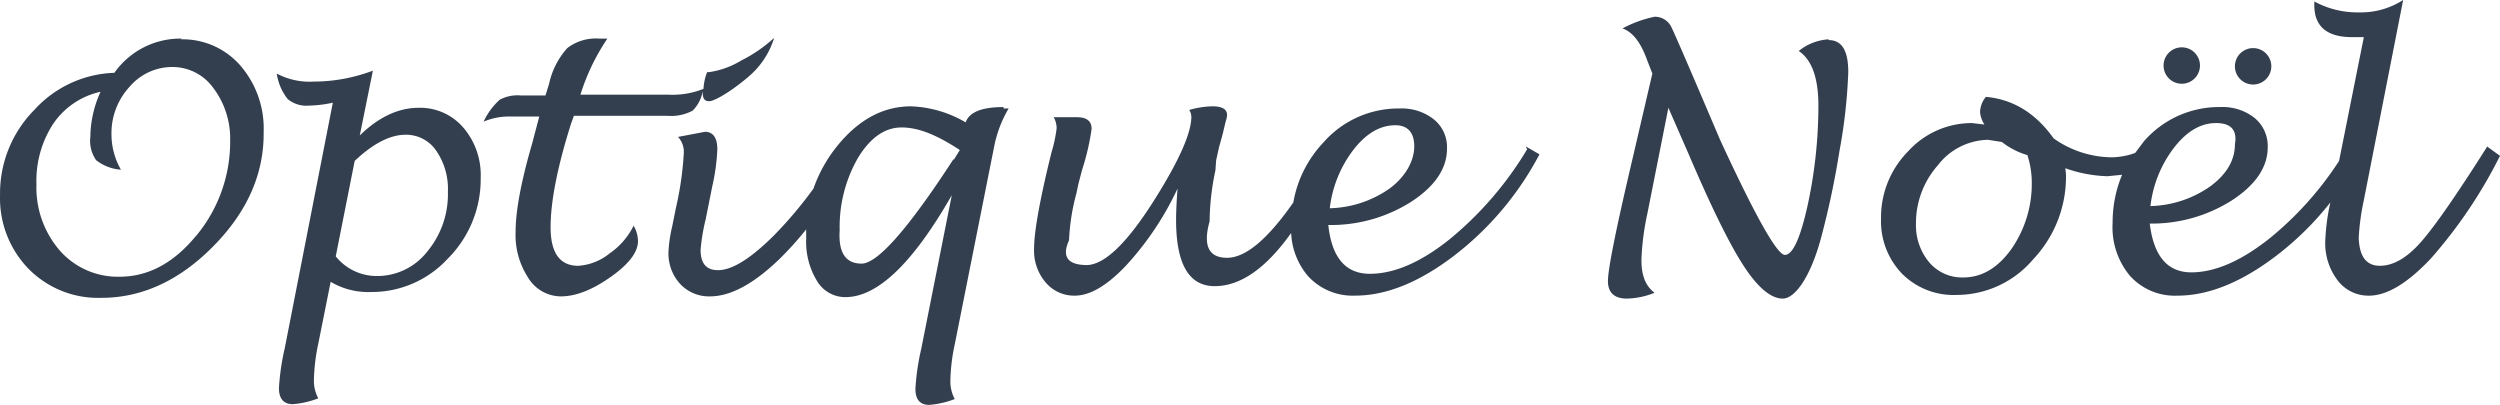<svg xmlns="http://www.w3.org/2000/svg" width="600" height="97.173" viewBox="0 0 600 97.173">
  <path id="logo" d="M228.787,38.275q-16.254,24.992-22.021,24.992t-5.243-8.039a33.206,33.206,0,0,1,4.369-17.3q4.457-7.34,10.486-7.34c4.02,0,8.389,1.748,13.982,5.418l-1.4,2.272m11.884-12.583c-5.243,0-8.214,1.223-9.088,3.67a27.789,27.789,0,0,0-13.108-3.845q-9.962,0-17.652,9.438a34.255,34.255,0,0,0-5.767,10.311,98.568,98.568,0,0,1-9.438,11.185Q177.4,64.84,172.336,64.84c-2.8,0-4.194-1.573-4.194-4.894a47.882,47.882,0,0,1,1.223-7.34l1.573-7.865a48.587,48.587,0,0,0,1.223-8.913c0-2.8-1.049-4.194-2.971-4.194l-6.467,1.223a5.243,5.243,0,0,1,1.4,3.67A77.423,77.423,0,0,1,162.2,49.984l-.874,4.369a32.856,32.856,0,0,0-.874,5.767,10.836,10.836,0,0,0,2.8,8.039,9.438,9.438,0,0,0,7.166,2.971q7.34,0,16.6-8.913a78.992,78.992,0,0,0,6.467-7.166v2.272A18,18,0,0,0,196.1,67.461a7.865,7.865,0,0,0,6.816,3.845q11.535,0,25.517-24.468L221.1,83.715a56.632,56.632,0,0,0-1.4,9.612q0,3.845,3.321,3.845a21.672,21.672,0,0,0,6.117-1.4,8.913,8.913,0,0,1-1.049-4.369,44.568,44.568,0,0,1,1.049-8.739L238.574,35.3a28.838,28.838,0,0,1,3.5-9.263h-1.223m84.065,9.787q4.544-5.767,9.962-5.767c2.971,0,4.544,1.748,4.544,5.068s-1.922,7.166-5.942,10.137a26.041,26.041,0,0,1-14.331,4.719,28.488,28.488,0,0,1,5.768-14.156m41.6,0a83.015,83.015,0,0,1-18.7,21.672q-10.311,8.214-19.05,8.214T318.794,54a36,36,0,0,0,19.924-5.593q8.564-5.593,8.564-12.758a8.564,8.564,0,0,0-3.146-6.991,12.409,12.409,0,0,0-8.214-2.622,23.944,23.944,0,0,0-18.351,8.214A27.788,27.788,0,0,0,310.4,48.586q-9.263,13.283-15.9,13.283t-4.194-8.739A60.651,60.651,0,0,1,291.7,40.9l.175-2.447.7-3.146.874-3.146.7-2.971a5.6,5.6,0,0,0,.35-1.573q0-2.1-3.5-2.1a21.5,21.5,0,0,0-5.593.874,3.146,3.146,0,0,1,.524,1.573q0,5.767-8.389,19.225-10.311,16.6-16.953,16.428t-4.02-5.942a51.032,51.032,0,0,1,1.748-11.185l.524-2.447.874-3.321a57.331,57.331,0,0,0,2.272-9.787q0-2.8-3.5-2.8h-5.593a5.593,5.593,0,0,1,.7,2.622,33.03,33.03,0,0,1-1.223,5.767q-4.194,16.953-4.194,23.245a11.71,11.71,0,0,0,2.8,8.039,8.913,8.913,0,0,0,6.991,3.146q5.418,0,12.234-7.166a72.531,72.531,0,0,0,12.409-18.526q-.35,4.544-.35,7.515,0,15.9,9.263,15.9t18.351-12.758a17.128,17.128,0,0,0,4.02,10.311,14.506,14.506,0,0,0,11.36,4.719q11.185,0,23.769-9.612a74.277,74.277,0,0,0,20.448-24.293l-3.321-1.922M482.729,59.772q-4.894,6.816-11.535,6.816a10.312,10.312,0,0,1-8.214-3.67,13.807,13.807,0,0,1-3.146-9.263,20.972,20.972,0,0,1,5.243-13.982,15.555,15.555,0,0,1,12.059-6.117l3.321.524a18.176,18.176,0,0,0,6.117,3.146,21.492,21.492,0,0,1,1.049,6.292,27.439,27.439,0,0,1-4.893,16.254M521.877,35.3q4.544-5.767,9.962-5.767t4.544,5.068q0,5.767-5.942,10.137A26.041,26.041,0,0,1,516.11,49.46,28.312,28.312,0,0,1,521.877,35.3m74.977,0q-11.185,17.652-16.079,23.07t-9.612,5.418q-4.894,0-5.068-6.816a57.315,57.315,0,0,1,1.223-8.913L576.755,0a18.7,18.7,0,0,1-10.486,2.971A21.671,21.671,0,0,1,555.433.35v.874q0,7.69,9.088,7.69h2.8l-5.942,29.711a80.043,80.043,0,0,1-16.6,18.526q-10.312,8.214-18.875,8.214t-9.962-11.71a35.828,35.828,0,0,0,19.749-5.593q8.564-5.593,8.564-12.758a8.739,8.739,0,0,0-3.146-6.991,12.409,12.409,0,0,0-8.214-2.622,23.944,23.944,0,0,0-18.351,8.214l-2.1,2.8a17.128,17.128,0,0,1-5.767,1.049,24.468,24.468,0,0,1-13.807-4.544q-6.467-9.088-16.254-9.962a5.942,5.942,0,0,0-1.4,3.67,6.466,6.466,0,0,0,1.049,2.971l-2.971-.35a20.623,20.623,0,0,0-15.38,6.816,22.545,22.545,0,0,0-6.467,16.079,18.176,18.176,0,0,0,5.068,13.283,17.477,17.477,0,0,0,13.108,5.068,24.118,24.118,0,0,0,18.351-8.564,28.837,28.837,0,0,0,7.865-20.1,12.735,12.735,0,0,0-.175-1.748A32.857,32.857,0,0,0,505.8,42.295l3.5-.35a29.71,29.71,0,0,0-2.272,11.535,18.176,18.176,0,0,0,4.195,12.758,14.506,14.506,0,0,0,11.36,4.719q11.185,0,23.769-9.612a72.531,72.531,0,0,0,12.933-12.758h0a51.576,51.576,0,0,0-1.223,9.263,14.681,14.681,0,0,0,2.971,9.438,9.263,9.263,0,0,0,7.515,3.67q6.466,0,14.855-8.913A114.476,114.476,0,0,0,600,37.4l-3.146-2.272M438.861,9.438a12.583,12.583,0,0,0-7.166,2.8q4.719,3.146,4.719,13.108a113.074,113.074,0,0,1-2.622,24.118q-2.622,11.71-5.418,11.71T412.821,33.556Q402.334,8.913,401.111,6.467a4.369,4.369,0,0,0-4.02-2.447,28.487,28.487,0,0,0-7.69,2.8c2.447.874,4.369,3.321,5.942,7.69l1.223,3.146-5.942,25.517c-3.146,13.632-4.719,21.672-4.719,24.293s1.4,4.195,4.544,4.195a18.526,18.526,0,0,0,6.641-1.4c-2.1-1.573-3.146-4.02-3.146-7.865a61.53,61.53,0,0,1,1.4-11.011l5.068-25.517,1.223,2.8,3.67,8.389q8.214,19.225,13.283,26.915c3.321,5.068,6.466,7.69,9.263,7.69s6.467-4.719,9.088-14.156a204.134,204.134,0,0,0,4.544-21.322,127.582,127.582,0,0,0,2.1-18.875c0-5.243-1.573-7.69-4.719-7.69M102.6,60.3a15.205,15.205,0,0,1-12.059,5.942,12.583,12.583,0,0,1-9.962-4.719l4.544-22.895q6.641-6.292,12.234-6.292a8.739,8.739,0,0,1,7.34,3.845,16.079,16.079,0,0,1,2.8,9.787A21.5,21.5,0,0,1,102.6,60.3m8.564-29.711a13.632,13.632,0,0,0-10.661-4.719q-7.34,0-14.156,6.641l3.146-15.555a40.2,40.2,0,0,1-14.156,2.622,16.778,16.778,0,0,1-8.913-1.922,12.758,12.758,0,0,0,2.622,6.117,6.991,6.991,0,0,0,5.068,1.573,29.536,29.536,0,0,0,5.767-.7L68.347,83.54a56.8,56.8,0,0,0-1.4,9.612C66.949,95.6,68,97,70.27,97a21.5,21.5,0,0,0,6.117-1.4,8.739,8.739,0,0,1-1.049-4.369,45.792,45.792,0,0,1,1.049-8.739l2.971-14.856a17.652,17.652,0,0,0,9.612,2.447A24.817,24.817,0,0,0,107.5,62.044a26.915,26.915,0,0,0,7.865-19.4,17.477,17.477,0,0,0-4.195-12.059M523.625,20.1a4.369,4.369,0,1,0-4.369-4.369,4.369,4.369,0,0,0,4.369,4.369M129.517,27.614l-1.748,6.641q-4.02,13.807-4.02,21.322a18.7,18.7,0,0,0,2.971,11.011,9.263,9.263,0,0,0,7.865,4.544q5.418,0,12.059-4.719t6.467-8.739a7.341,7.341,0,0,0-1.049-3.5A17.3,17.3,0,0,1,146.3,60.82a13.283,13.283,0,0,1-7.515,2.971q-6.641,0-6.641-9.263t4.894-24.817l.7-1.922H160.1a11.011,11.011,0,0,0,6.117-1.223,8.739,8.739,0,0,0,2.447-4.719v.524c0,1.4.524,1.922,1.573,1.922s4.719-1.922,9.263-5.767a19.749,19.749,0,0,0,6.292-9.438,34.254,34.254,0,0,1-7.865,5.418,20.623,20.623,0,0,1-7.69,2.8h-.524a12.583,12.583,0,0,0-.874,4.02,20.1,20.1,0,0,1-8.389,1.4H139.3a51.383,51.383,0,0,1,6.467-13.457h-1.923a11.185,11.185,0,0,0-7.69,2.272,18.7,18.7,0,0,0-4.369,8.564l-.874,2.8h-5.942a9.088,9.088,0,0,0-5.068,1.049,16.778,16.778,0,0,0-3.845,5.243,15.729,15.729,0,0,1,6.816-1.223h6.641m411.235-7.69a4.369,4.369,0,1,0-4.369-4.369,4.369,4.369,0,0,0,4.369,4.369M47.025,56.626q-8.039,9.787-18.351,9.787a18.526,18.526,0,0,1-14.331-6.292,23.07,23.07,0,0,1-5.593-15.9,24.992,24.992,0,0,1,4.02-14.506,18.526,18.526,0,0,1,11.36-7.69,26.74,26.74,0,0,0-2.447,10.836,8.039,8.039,0,0,0,1.4,5.593,10.836,10.836,0,0,0,5.942,2.272,17.128,17.128,0,0,1-2.272-8.564A16.428,16.428,0,0,1,31.121,20.8a13.457,13.457,0,0,1,10.311-4.719,12.059,12.059,0,0,1,9.787,5.068,20.1,20.1,0,0,1,4.02,12.583A35.3,35.3,0,0,1,47.2,56.451M43.7,9.263a19.4,19.4,0,0,0-16.254,8.214A27.089,27.089,0,0,0,8.226,26.39,28.488,28.488,0,0,0,.012,46.839,24.293,24.293,0,0,0,6.828,64.49a23.419,23.419,0,0,0,17.477,6.991q14.681,0,26.915-12.409T63.279,31.634a23.07,23.07,0,0,0-5.593-15.9A18.351,18.351,0,0,0,43.355,9.438" fill="#333f4f"/>
</svg>
